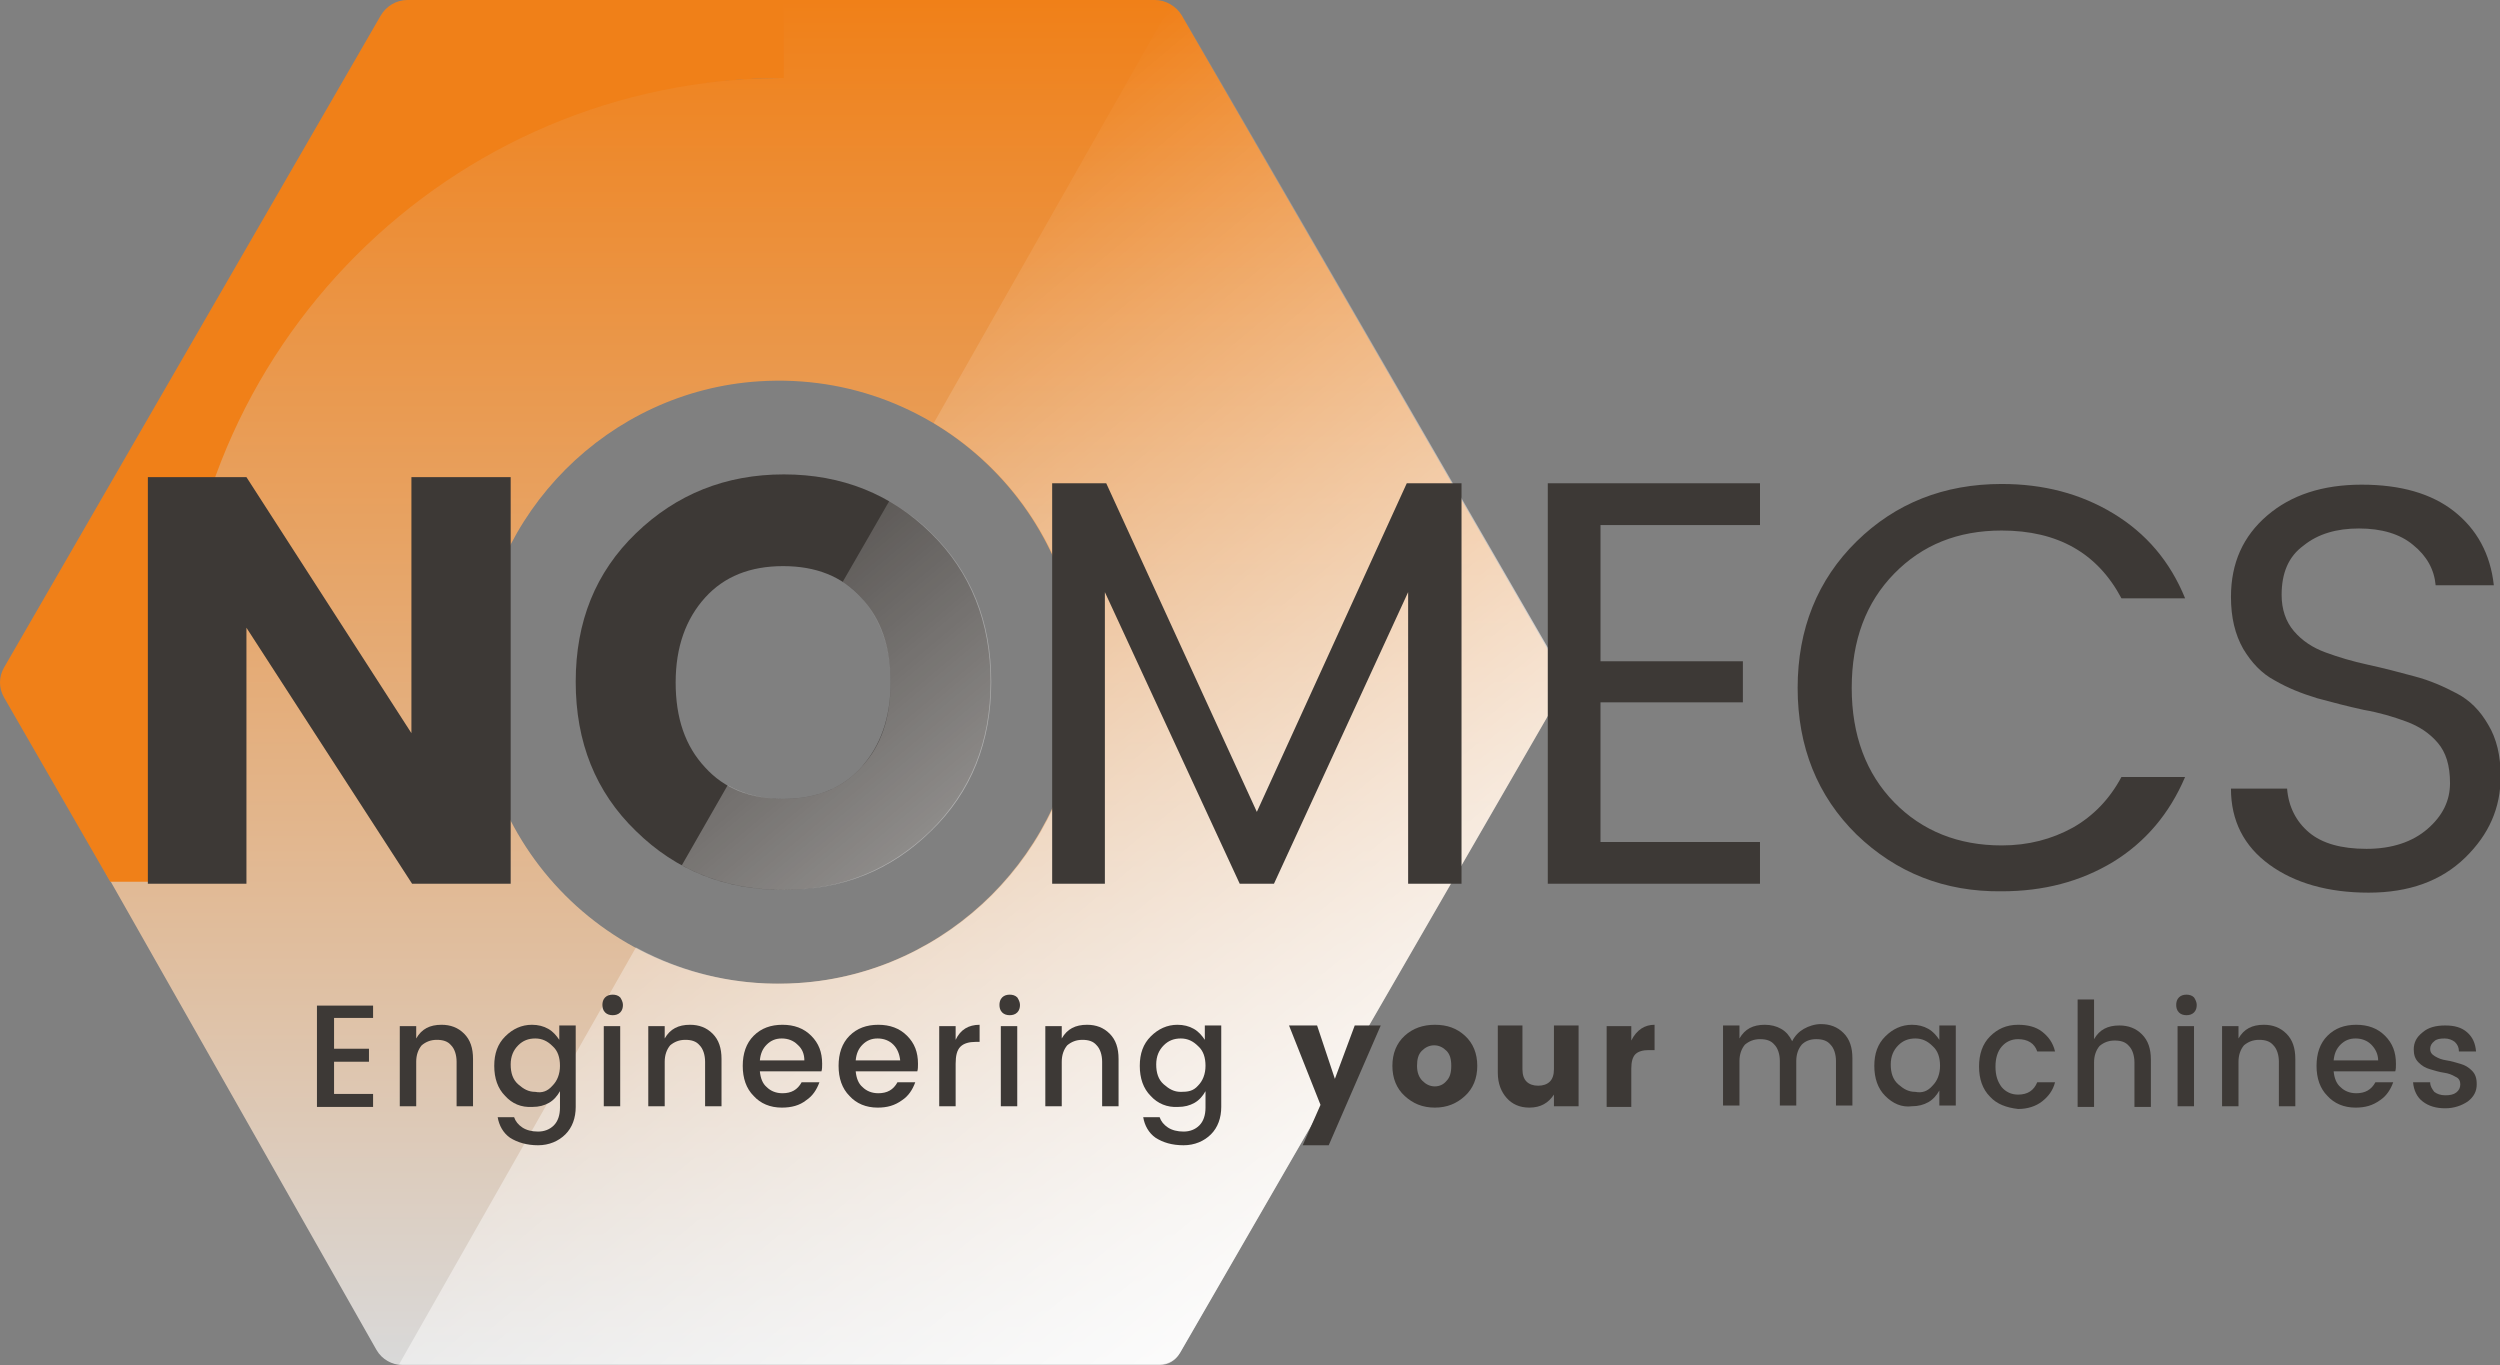 <?xml version="1.0" encoding="utf-8"?>
<!-- Generator: Adobe Illustrator 22.0.1, SVG Export Plug-In . SVG Version: 6.00 Build 0)  -->
<svg version="1.1" id="Layer_1" xmlns="http://www.w3.org/2000/svg" xmlns:xlink="http://www.w3.org/1999/xlink" x="0px" y="0px"
	 viewBox="0 0 365.2 199.4" style="enable-background:new 0 0 365.2 199.4;" xml:space="preserve">
<rect x="0" y="0" width="365.2" height="199.4" fill="#808080" stroke="none"/>
<style type="text/css">
	.st0{fill:url(#SVGID_1_);}
	.st1{fill:#F08018;}
	.st2{fill:#3D3936;}
	.st3{fill:url(#SVGID_2_);}
</style>
<g>
	<linearGradient id="SVGID_1_" gradientUnits="userSpaceOnUse" x1="122.131" y1="199.399" x2="122.131" y2="3.900041e-03">
		<stop  offset="0" style="stop-color:#D9D9D9"/>
		<stop  offset="1" style="stop-color:#F08018"/>
	</linearGradient>
	<path class="st0" d="M168.7,0h-55v11.4C65,11.4,25.5,51,25.5,99.7c0,14.3,3,22,4.5,27.8l-14.5,0.1l39.5,69.6
		c0.8,1.4,2.3,2.2,3.8,2.2h110.6c1.2,0,2.3-0.6,2.9-1.7l56.6-98L172.6,2.2C171.8,0.9,170.3,0,168.7,0z M110.9,55.7
		c26.6-1.7,48.5,20.2,46.8,46.8c-1.4,21.9-19.2,39.7-41.1,41.1c-26.6,1.7-48.5-20.2-46.8-46.8C71.2,74.9,88.9,57.1,110.9,55.7z"/>
	<path class="st1" d="M26.2,99.7c0-48.7,39.5-88.3,88.3-88.3V0h-55c-1.6,0-3.1,0.9-3.9,2.3l-55,95.2c-0.8,1.4-0.8,3,0,4.4l15.5,26.9
		h14.3C28.8,124,26.2,114,26.2,99.7z"/>
</g>
<path class="st2" d="M60.2,69.7h14.4v59.4H60.2L36,91.7v37.4H21.6V69.7H36l24.1,37.4V69.7z"/>
<path class="st2" d="M92.9,121.4c-5.9-5.7-8.8-13-8.8-21.8c0-8.8,2.9-16,8.8-21.7c5.9-5.7,13.1-8.6,21.6-8.6
	c8.5,0,15.7,2.9,21.5,8.6c5.8,5.7,8.7,13,8.7,21.7c0,8.8-2.9,16-8.8,21.8c-5.9,5.7-13,8.6-21.5,8.6C106,130,98.8,127.2,92.9,121.4z
	 M125.8,112.1c2.8-3.1,4.3-7.2,4.3-12.4c0-5.2-1.4-9.3-4.3-12.4c-2.8-3.1-6.6-4.6-11.4-4.6c-4.8,0-8.6,1.5-11.4,4.6
	c-2.8,3.1-4.3,7.2-4.3,12.4c0,5.2,1.4,9.3,4.3,12.4c2.8,3.1,6.6,4.6,11.4,4.6C119.2,116.7,123,115.2,125.8,112.1z"/>
<linearGradient id="SVGID_2_" gradientUnits="userSpaceOnUse" x1="186.873" y1="185.672" x2="89.181" y2="69.247">
	<stop  offset="0" style="stop-color:#FFFFFF;stop-opacity:0.9"/>
	<stop  offset="0.977" style="stop-color:#FFFFFF;stop-opacity:2.100539e-02"/>
	<stop  offset="1" style="stop-color:#FFFFFF;stop-opacity:0"/>
</linearGradient>
<path class="st3" d="M229,99.6l-56.6,98c-0.6,1-1.7,1.7-2.9,1.7H58.8c-0.2,0-0.4,0-0.5,0l34.6-60.9c7,3.8,15.2,5.8,23.8,5.2
	c21.9-1.4,39.7-19.2,41.1-41.1c1.1-17.3-7.8-32.6-21.4-40.7l34.7-61.2c0.6,0.4,1.2,0.9,1.6,1.6L229,99.6z M136,121.4
	c5.9-5.7,8.8-13,8.8-21.8c0-8.8-2.9-16-8.7-21.7c-1.9-1.9-4-3.4-6.2-4.7L123.1,85c1,0.6,1.9,1.4,2.7,2.3c2.8,3.1,4.3,7.2,4.3,12.4
	c0,5.2-1.4,9.3-4.3,12.4c-2.8,3.1-6.6,4.6-11.4,4.6c-3.1,0-5.8-0.7-8.1-2l-6.7,11.7c4.4,2.4,9.4,3.6,14.9,3.6
	C123,130,130.1,127.2,136,121.4z"/>
<path class="st2" d="M213.5,70.6v58.5h-7.8V86.5l-19.6,42.6h-5l-19.7-42.6v42.6h-7.7V70.6h7.9l22,48l21.9-48H213.5z"/>
<path class="st2" d="M257.1,70.6v6.1h-23.3v19.9h20.8v6h-20.8V123h23.3v6.1h-31V70.6H257.1z"/>
<path class="st2" d="M271.2,121.9c-5.7-5.6-8.6-12.8-8.6-21.4c0-8.6,2.9-15.8,8.6-21.4c5.7-5.6,12.8-8.4,21.2-8.4
	c6.1,0,11.5,1.4,16.3,4.3c4.8,2.9,8.3,7,10.5,12.4h-9.3c-3.5-6.6-9.3-9.9-17.5-9.9c-6.4,0-11.6,2.1-15.7,6.3
	c-4.1,4.2-6.2,9.7-6.2,16.7c0,6.9,2.1,12.5,6.2,16.7c4.1,4.2,9.4,6.3,15.7,6.3c3.9,0,7.3-0.9,10.4-2.6c3-1.7,5.4-4.2,7.1-7.4h9.3
	c-2.3,5.4-5.8,9.5-10.5,12.4c-4.8,2.9-10.2,4.3-16.3,4.3C284.1,130.3,277,127.5,271.2,121.9z"/>
<path class="st2" d="M333.3,86.9c0,2.1,0.6,3.9,1.8,5.3c1.2,1.4,2.7,2.4,4.6,3.1c1.9,0.7,3.9,1.3,6.2,1.8c2.3,0.5,4.6,1.1,6.8,1.7
	c2.3,0.6,4.3,1.5,6.2,2.5c1.9,1,3.4,2.5,4.6,4.6c1.2,2,1.8,4.5,1.8,7.5c0,4.6-1.7,8.5-5.2,11.9c-3.5,3.4-8.2,5.1-14.1,5.1
	c-5.9,0-10.8-1.4-14.5-4.1c-3.7-2.7-5.6-6.4-5.6-11.1h8.2c0.2,2.6,1.3,4.8,3.2,6.4c1.9,1.6,4.7,2.4,8.4,2.4c3.7,0,6.7-1,8.9-2.9
	c2.2-1.9,3.3-4.1,3.3-6.7s-0.6-4.5-1.8-5.9c-1.2-1.4-2.7-2.4-4.6-3.1c-1.9-0.7-3.9-1.3-6.2-1.7c-2.3-0.5-4.6-1.1-6.8-1.7
	c-2.3-0.7-4.3-1.5-6.2-2.6c-1.9-1-3.4-2.6-4.6-4.6c-1.2-2.1-1.8-4.6-1.8-7.6c0-5,1.8-8.9,5.3-11.9c3.5-3,8.1-4.5,13.8-4.5
	c5.7,0,10.2,1.3,13.5,3.9c3.3,2.6,5.3,6.2,5.8,10.8h-8.5c-0.2-2.3-1.3-4.3-3.3-5.9c-1.9-1.6-4.6-2.4-7.9-2.4c-3.3,0-6,0.8-8.1,2.5
	C334.3,81.3,333.3,83.7,333.3,86.9z"/>
<g>
	<path class="st2" d="M54.5,146.8v1.9h-5.7v4.5h5.1v1.9h-5.1v4.7h5.7v1.9h-8.2v-14.8H54.5z"/>
	<path class="st2" d="M60.8,149.9v1.8c0.8-1.4,2-2,3.7-2c1.3,0,2.4,0.4,3.3,1.3c0.9,0.9,1.3,2.1,1.3,3.7v6.9h-2.4v-6.5
		c0-1-0.3-1.9-0.8-2.4c-0.5-0.6-1.2-0.8-2.1-0.8c-0.9,0-1.6,0.3-2.2,0.8c-0.5,0.6-0.8,1.4-0.8,2.4v6.5h-2.4v-11.7H60.8z"/>
	<path class="st2" d="M73.8,160.1c-1.1-1.1-1.6-2.6-1.6-4.4s0.5-3.2,1.6-4.3c1.1-1.1,2.4-1.7,3.9-1.7c0.9,0,1.7,0.2,2.4,0.6
		c0.7,0.4,1.2,1,1.6,1.6v-2.1h2.4v11.9c0,1.6-0.5,3-1.5,4c-1,1-2.4,1.6-4,1.6s-3-0.4-4.1-1.1c-1-0.7-1.6-1.8-1.8-3h2.4
		c0.2,0.6,0.6,1.1,1.2,1.5c0.6,0.4,1.4,0.6,2.3,0.6c0.9,0,1.7-0.3,2.3-0.9c0.6-0.6,0.9-1.5,0.9-2.6v-2.4c-0.4,0.7-0.9,1.3-1.6,1.7
		c-0.7,0.4-1.5,0.6-2.4,0.6C76.1,161.8,74.8,161.2,73.8,160.1z M80.7,158.6c0.7-0.7,1.1-1.7,1.1-2.9c0-1.2-0.3-2.2-1.1-2.9
		c-0.7-0.7-1.5-1.1-2.5-1.1c-1,0-1.8,0.3-2.5,1c-0.7,0.7-1.1,1.6-1.1,2.8c0,1.2,0.3,2.2,1.1,2.9s1.5,1.1,2.5,1.1
		C79.2,159.7,80,159.4,80.7,158.6z"/>
	<path class="st2" d="M91,146.8c0,0.4-0.1,0.8-0.4,1.1c-0.3,0.3-0.7,0.4-1.1,0.4s-0.8-0.1-1.1-0.4c-0.3-0.3-0.4-0.7-0.4-1.1
		s0.1-0.8,0.4-1.1c0.3-0.3,0.7-0.4,1.1-0.4s0.8,0.1,1.1,0.4C90.8,146,91,146.4,91,146.8z M88.2,161.6v-11.7h2.4v11.7H88.2z"/>
	<path class="st2" d="M97.1,149.9v1.8c0.8-1.4,2-2,3.7-2c1.3,0,2.4,0.4,3.3,1.3c0.9,0.9,1.3,2.1,1.3,3.7v6.9H103v-6.5
		c0-1-0.3-1.9-0.8-2.4c-0.5-0.6-1.2-0.8-2.1-0.8c-0.9,0-1.6,0.3-2.2,0.8c-0.5,0.6-0.8,1.4-0.8,2.4v6.5h-2.4v-11.7H97.1z"/>
	<path class="st2" d="M114.2,161.8c-1.7,0-3.1-0.6-4.1-1.7c-1.1-1.1-1.6-2.6-1.6-4.4c0-1.8,0.5-3.3,1.6-4.4c1.1-1.1,2.5-1.6,4.2-1.6
		c1.7,0,3.1,0.5,4.2,1.6c1.1,1.1,1.6,2.4,1.6,4.1c0,0.4,0,0.8-0.1,1.1h-9c0.1,1,0.4,1.8,1,2.3c0.6,0.6,1.4,0.9,2.3,0.9
		c1.3,0,2.2-0.5,2.8-1.6h2.6c-0.4,1.1-1,2-1.9,2.6C116.8,161.5,115.6,161.8,114.2,161.8z M116.5,152.6c-0.6-0.6-1.4-0.9-2.3-0.9
		s-1.6,0.3-2.2,0.9c-0.6,0.6-0.9,1.3-1,2.3h6.5C117.5,154,117.2,153.2,116.5,152.6z"/>
	<path class="st2" d="M128.2,161.8c-1.7,0-3.1-0.6-4.1-1.7c-1.1-1.1-1.6-2.6-1.6-4.4c0-1.8,0.5-3.3,1.6-4.4c1.1-1.1,2.5-1.6,4.2-1.6
		s3.1,0.5,4.2,1.6c1.1,1.1,1.6,2.4,1.6,4.1c0,0.4,0,0.8-0.1,1.1h-9c0.1,1,0.4,1.8,1,2.3c0.6,0.6,1.4,0.9,2.3,0.9
		c1.3,0,2.2-0.5,2.8-1.6h2.6c-0.4,1.1-1,2-1.9,2.6C130.7,161.5,129.6,161.8,128.2,161.8z M130.5,152.6c-0.6-0.6-1.4-0.9-2.3-0.9
		c-0.9,0-1.6,0.3-2.2,0.9c-0.6,0.6-0.9,1.3-1,2.3h6.5C131.4,154,131.1,153.2,130.5,152.6z"/>
	<path class="st2" d="M139.6,149.9v2c0.7-1.5,1.9-2.2,3.5-2.2v2.5h-0.6c-0.9,0-1.7,0.2-2.2,0.7c-0.5,0.5-0.7,1.3-0.7,2.5v6.2h-2.4
		v-11.7H139.6z"/>
	<path class="st2" d="M149,146.8c0,0.4-0.1,0.8-0.4,1.1c-0.3,0.3-0.7,0.4-1.1,0.4s-0.8-0.1-1.1-0.4c-0.3-0.3-0.4-0.7-0.4-1.1
		s0.1-0.8,0.4-1.1c0.3-0.3,0.7-0.4,1.1-0.4s0.8,0.1,1.1,0.4C148.8,146,149,146.4,149,146.8z M146.2,161.6v-11.7h2.4v11.7H146.2z"/>
	<path class="st2" d="M155.1,149.9v1.8c0.8-1.4,2-2,3.7-2c1.3,0,2.4,0.4,3.3,1.3c0.9,0.9,1.3,2.1,1.3,3.7v6.9H161v-6.5
		c0-1-0.3-1.9-0.8-2.4c-0.5-0.6-1.2-0.8-2.1-0.8c-0.9,0-1.6,0.3-2.2,0.8c-0.5,0.6-0.8,1.4-0.8,2.4v6.5h-2.4v-11.7H155.1z"/>
	<path class="st2" d="M168.1,160.1c-1.1-1.1-1.6-2.6-1.6-4.4s0.5-3.2,1.6-4.3c1.1-1.1,2.4-1.7,3.9-1.7c0.9,0,1.7,0.2,2.4,0.6
		c0.7,0.4,1.2,1,1.6,1.6v-2.1h2.4v11.9c0,1.6-0.5,3-1.5,4s-2.4,1.6-4,1.6c-1.7,0-3-0.4-4.1-1.1c-1-0.7-1.6-1.8-1.8-3h2.4
		c0.2,0.6,0.6,1.1,1.2,1.5c0.6,0.4,1.4,0.6,2.3,0.6c0.9,0,1.7-0.3,2.3-0.9c0.6-0.6,0.9-1.5,0.9-2.6v-2.4c-0.4,0.7-0.9,1.3-1.6,1.7
		c-0.7,0.4-1.5,0.6-2.4,0.6C170.5,161.8,169.1,161.2,168.1,160.1z M175,158.6c0.7-0.7,1.1-1.7,1.1-2.9c0-1.2-0.3-2.2-1.1-2.9
		c-0.7-0.7-1.5-1.1-2.5-1.1s-1.8,0.3-2.5,1c-0.7,0.7-1.1,1.6-1.1,2.8c0,1.2,0.3,2.2,1.1,2.9s1.5,1.1,2.5,1.1S174.3,159.4,175,158.6z
		"/>
	<path class="st2" d="M192.9,161.4l-4.6-11.6h4.1l2.6,7.8l2.9-7.8h3.8l-7.6,17.5h-3.8L192.9,161.4z"/>
	<path class="st2" d="M205.2,160.1c-1.2-1.1-1.8-2.6-1.8-4.4c0-1.8,0.6-3.3,1.8-4.4c1.2-1.1,2.7-1.6,4.4-1.6c1.8,0,3.2,0.5,4.4,1.6
		c1.2,1.1,1.8,2.6,1.8,4.4c0,1.8-0.6,3.3-1.8,4.4c-1.2,1.1-2.6,1.7-4.4,1.7C207.8,161.8,206.4,161.2,205.2,160.1z M211.3,157.9
		c0.5-0.5,0.7-1.2,0.7-2.2s-0.2-1.7-0.7-2.2c-0.5-0.5-1.1-0.8-1.8-0.8c-0.7,0-1.3,0.3-1.8,0.8c-0.5,0.5-0.7,1.2-0.7,2.2
		s0.3,1.7,0.8,2.2c0.5,0.5,1.1,0.8,1.8,0.8C210.3,158.7,210.9,158.4,211.3,157.9z"/>
	<path class="st2" d="M227,149.8h3.6v11.8H227v-1.7c-0.8,1.2-1.9,1.9-3.6,1.9c-1.4,0-2.5-0.5-3.3-1.4c-0.8-0.9-1.3-2.1-1.3-3.7v-6.9
		h3.6v6.4c0,0.8,0.2,1.4,0.6,1.8c0.4,0.4,1,0.6,1.7,0.6c0.7,0,1.3-0.2,1.7-0.6c0.4-0.4,0.6-1,0.6-1.8V149.8z"/>
	<path class="st2" d="M238.3,149.8v2.2c0.8-1.6,2-2.3,3.4-2.3v3.7h-0.9c-0.8,0-1.5,0.2-1.9,0.6c-0.4,0.4-0.6,1.1-0.6,2.1v5.6h-3.6
		v-11.8H238.3z"/>
	<path class="st2" d="M254.1,149.9v1.8c0.8-1.4,2-2,3.7-2c0.9,0,1.7,0.2,2.4,0.6c0.7,0.4,1.2,1,1.6,1.8c0.4-0.8,1-1.4,1.7-1.8
		c0.7-0.4,1.6-0.7,2.5-0.7c1.3,0,2.4,0.4,3.3,1.3c0.9,0.9,1.3,2.1,1.3,3.7v6.9h-2.4v-6.5c0-1-0.3-1.9-0.8-2.4
		c-0.5-0.6-1.2-0.8-2.1-0.8c-0.9,0-1.6,0.3-2.1,0.8c-0.5,0.6-0.8,1.4-0.8,2.4v6.5H260v-6.5c0-1-0.3-1.9-0.8-2.4
		c-0.5-0.6-1.2-0.8-2.1-0.8c-0.9,0-1.6,0.3-2.2,0.8c-0.5,0.6-0.8,1.4-0.8,2.4v6.5h-2.4v-11.7H254.1z"/>
	<path class="st2" d="M275.4,160.1c-1.1-1.1-1.6-2.6-1.6-4.4s0.5-3.2,1.6-4.3c1.1-1.1,2.4-1.7,3.9-1.7c0.9,0,1.7,0.2,2.4,0.6
		c0.7,0.4,1.2,1,1.6,1.6v-2.1h2.4v11.7h-2.4v-2.2c-0.4,0.7-0.9,1.3-1.6,1.7c-0.7,0.4-1.5,0.6-2.4,0.6
		C277.8,161.8,276.5,161.2,275.4,160.1z M282.3,158.6c0.7-0.7,1.1-1.7,1.1-2.9c0-1.2-0.3-2.2-1.1-2.9c-0.7-0.7-1.5-1.1-2.5-1.1
		c-1,0-1.8,0.3-2.5,1c-0.7,0.7-1.1,1.6-1.1,2.8c0,1.2,0.3,2.2,1.1,2.9s1.5,1.1,2.5,1.1C280.8,159.7,281.6,159.4,282.3,158.6z"/>
	<path class="st2" d="M290.7,160.2c-1.1-1.1-1.6-2.6-1.6-4.4c0-1.8,0.5-3.3,1.6-4.4c1.1-1.1,2.4-1.7,4.1-1.7c1.4,0,2.6,0.3,3.5,1
		c0.9,0.7,1.6,1.6,1.9,2.9h-2.6c-0.4-1.2-1.4-1.8-2.8-1.8c-1,0-1.8,0.4-2.4,1.1c-0.6,0.7-0.9,1.7-0.9,2.9c0,1.3,0.3,2.2,0.9,3
		c0.6,0.7,1.4,1.1,2.4,1.1c1.4,0,2.3-0.6,2.8-1.8h2.6c-0.3,1.2-1,2.1-1.9,2.8c-0.9,0.7-2.1,1.1-3.5,1.1
		C293.1,161.8,291.7,161.3,290.7,160.2z"/>
	<path class="st2" d="M305.9,145.9v5.9c0.8-1.4,2-2,3.7-2c1.3,0,2.4,0.4,3.3,1.3c0.9,0.9,1.3,2.1,1.3,3.7v6.9h-2.4v-6.5
		c0-1-0.3-1.9-0.8-2.4c-0.5-0.6-1.2-0.8-2.1-0.8c-0.9,0-1.6,0.3-2.2,0.8c-0.5,0.6-0.8,1.4-0.8,2.4v6.5h-2.4v-15.7H305.9z"/>
	<path class="st2" d="M320.9,146.8c0,0.4-0.1,0.8-0.4,1.1c-0.3,0.3-0.7,0.4-1.1,0.4s-0.8-0.1-1.1-0.4c-0.3-0.3-0.4-0.7-0.4-1.1
		s0.1-0.8,0.4-1.1c0.3-0.3,0.7-0.4,1.1-0.4s0.8,0.1,1.1,0.4C320.7,146,320.9,146.4,320.9,146.8z M318.1,161.6v-11.7h2.4v11.7H318.1z
		"/>
	<path class="st2" d="M327,149.9v1.8c0.8-1.4,2-2,3.7-2c1.3,0,2.4,0.4,3.3,1.3c0.9,0.9,1.3,2.1,1.3,3.7v6.9h-2.4v-6.5
		c0-1-0.3-1.9-0.8-2.4c-0.5-0.6-1.2-0.8-2.1-0.8c-0.9,0-1.6,0.3-2.2,0.8c-0.5,0.6-0.8,1.4-0.8,2.4v6.5h-2.4v-11.7H327z"/>
	<path class="st2" d="M344.1,161.8c-1.7,0-3.1-0.6-4.1-1.7c-1.1-1.1-1.6-2.6-1.6-4.4c0-1.8,0.5-3.3,1.6-4.4c1.1-1.1,2.5-1.6,4.2-1.6
		s3.1,0.5,4.2,1.6c1.1,1.1,1.6,2.4,1.6,4.1c0,0.4,0,0.8-0.1,1.1h-9c0.1,1,0.4,1.8,1,2.3c0.6,0.6,1.4,0.9,2.3,0.9
		c1.3,0,2.2-0.5,2.8-1.6h2.6c-0.4,1.1-1,2-1.9,2.6C346.6,161.5,345.5,161.8,344.1,161.8z M346.4,152.6c-0.6-0.6-1.4-0.9-2.3-0.9
		s-1.6,0.3-2.2,0.9c-0.6,0.6-0.9,1.3-1,2.3h6.5C347.4,154,347,153.2,346.4,152.6z"/>
	<path class="st2" d="M352.6,153.3c0-1,0.4-1.8,1.3-2.5c0.8-0.7,1.9-1,3.3-1c1.4,0,2.4,0.3,3.2,1c0.8,0.7,1.2,1.6,1.3,2.8h-2.5
		c0-0.6-0.2-1-0.6-1.4c-0.4-0.3-0.9-0.5-1.5-0.5c-0.7,0-1.2,0.1-1.5,0.4c-0.4,0.3-0.6,0.7-0.6,1.1c0,0.5,0.2,0.8,0.7,1.1
		c0.5,0.3,1,0.5,1.7,0.6c0.7,0.1,1.3,0.3,2,0.5c0.7,0.2,1.2,0.5,1.7,1c0.5,0.5,0.7,1.1,0.7,2c0,1-0.4,1.8-1.3,2.5
		c-0.9,0.6-2,1-3.3,1c-1.3,0-2.4-0.3-3.3-1c-0.8-0.6-1.3-1.6-1.4-2.8h2.5c0,0.6,0.3,1,0.6,1.4c0.4,0.3,0.9,0.5,1.6,0.5
		s1.2-0.1,1.6-0.4c0.4-0.3,0.6-0.7,0.6-1.2c0-0.5-0.2-0.9-0.7-1.1c-0.5-0.3-1-0.5-1.7-0.6c-0.7-0.1-1.3-0.3-2-0.5
		c-0.7-0.2-1.2-0.5-1.7-1C352.8,154.7,352.6,154.1,352.6,153.3z"/>
</g>
</svg>
